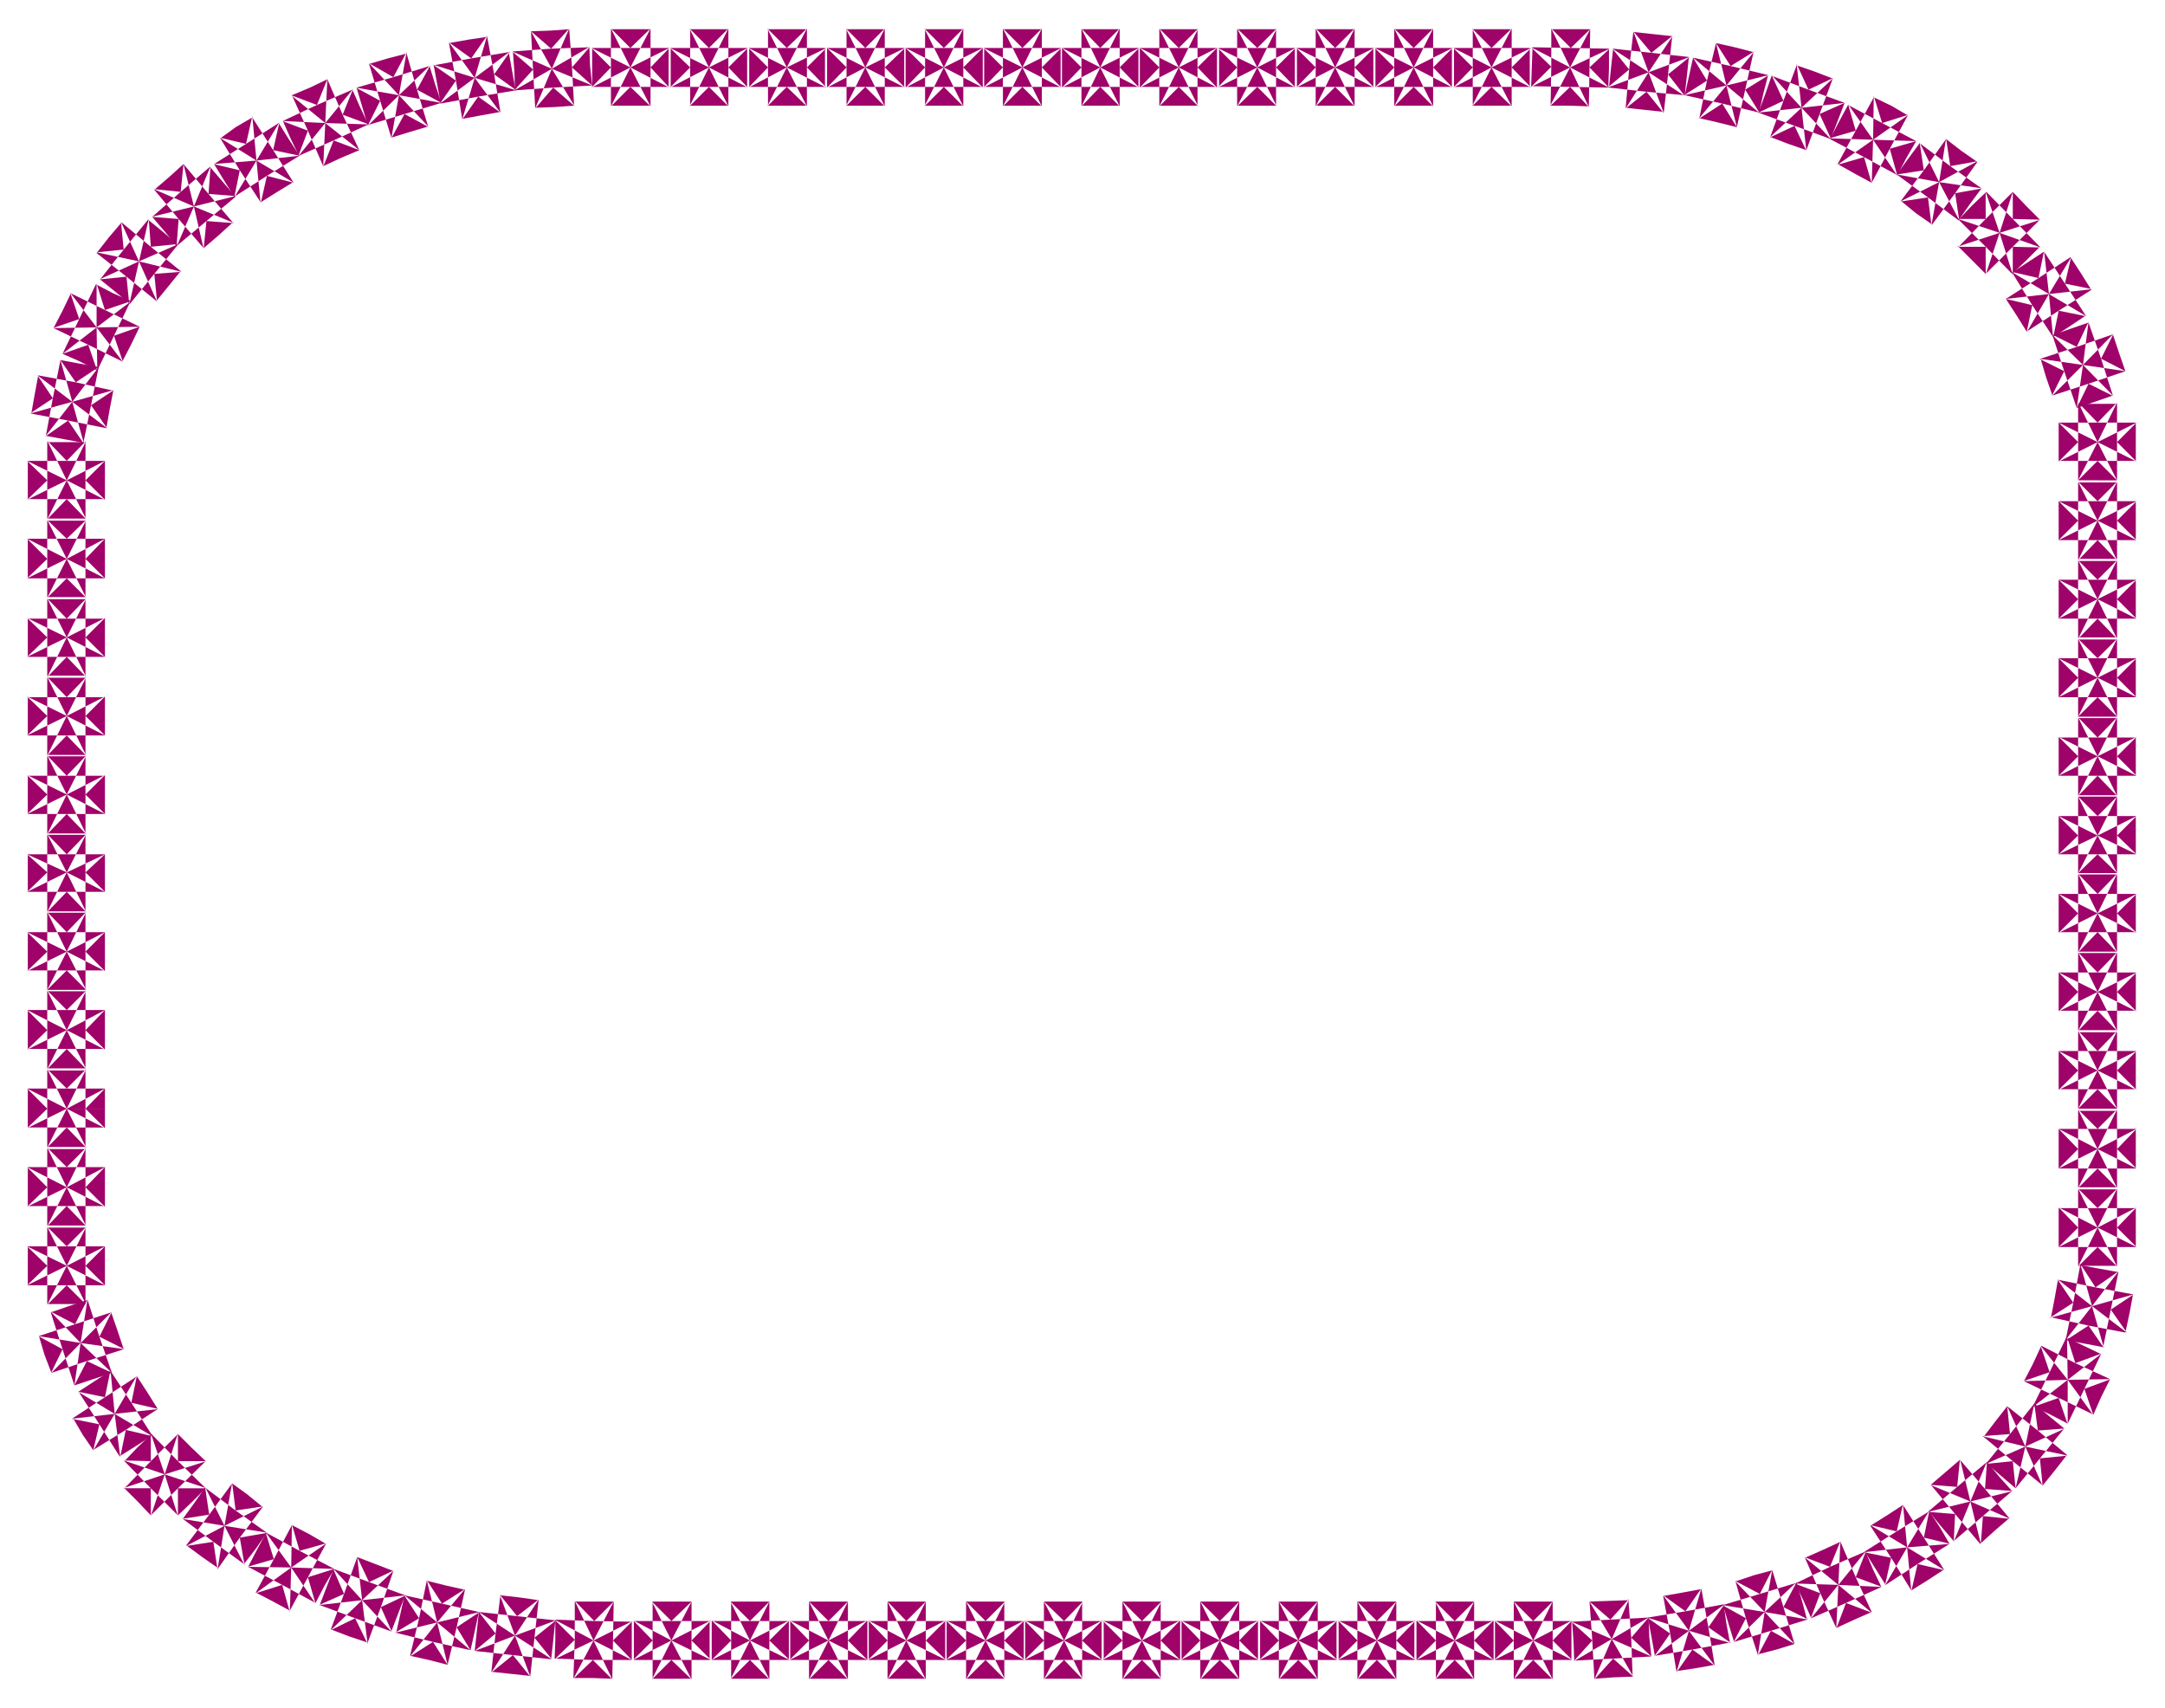 <svg xmlns="http://www.w3.org/2000/svg" width="493.465" height="389.228" fill-rule="evenodd" stroke-linecap="round" preserveAspectRatio="none" viewBox="0 0 3115 2457"><style>.brush1{fill:#9f0369}.pen1{stroke:none}</style><path d="m3018 1766-56 28 28-28v55h28v-110h-28v55l-28-29 56 29-28-56 28 28h-56v28h111v-28h-55l28-28-28 56 56-29-28 29v-55h-28v110h28v-55l28 28-56-28 28 56-28-28h55v-28h-111v28h56l-28 28 28-56zm0-113-56 28 28-28v55h28v-110h-28v55l-28-29 56 29-28-57 28 28h-56v29h111v-29h-55l28-28-28 57 56-29-28 29v-55h-28v110h28v-55l28 28-56-28 28 56-28-28h55v-28h-111v28h56l-28 28 28-56zm0-113-56 28 28-28v55h28v-110h-28v55l-28-28 56 28-28-57 28 29h-56v28h111v-28h-55l28-29-28 57 56-28-28 28v-55h-28v110h28v-55l28 28-56-28 28 55-28-28h55v-27h-111v27h56l-28 28 28-55zm0-113-56 28 28-28v55h28v-111h-28v56l-28-28 56 28-28-57 28 29h-56v28h111v-28h-55l28-29-28 57 56-28-28 28v-56h-28v111h28v-55l28 28-56-28 28 56-28-29h55v-27h-111v27h56l-28 29 28-56zm0-113-56 28 28-28v55h28v-111h-28v56l-28-28 56 28-28-57 28 29h-56v28h111v-28h-55l28-29-28 57 56-28-28 28v-56h-28v111h28v-55l28 28-56-28 28 56-28-29h55v-27h-111v27h56l-28 29 28-56zm0-112-56 27 28-27v54h28v-110h-28v56l-28-28 56 28-28-56 28 28h-56v28h111v-28h-55l28-28-28 56 56-28-28 28v-56h-28v110h28v-54l28 27-56-27 28 54-28-27h55v-27h-111v27h56l-28 27 28-54zm0-114-56 28 28-28v56h28v-111h-28v55l-28-28 56 28-28-56 28 29h-56v27h111v-27h-55l28-29-28 56 56-28-28 28v-55h-28v111h28v-56l28 28-56-28 28 57-28-29h55v-28h-111v28h56l-28 29 28-57zm0-113-56 28 28-28v56h28V920h-28v55l-28-28 56 28-28-56 28 28h-56v28h111v-28h-55l28-28-28 56 56-28-28 28v-55h-28v111h28v-56l28 28-56-28 28 56-28-28h55v-28h-111v28h56l-28 28 28-56zm0-113-56 28 28-28v55h28V807h-28v55l-28-28 56 28-28-56 28 28h-56v28h111v-28h-55l28-28-28 56 56-28-28 28v-55h-28v110h28v-55l28 28-56-28 28 57-28-29h55v-28h-111v28h56l-28 29 28-57zm0-113-56 28 28-28v55h28V694h-28v55l-28-28 56 28-28-56 28 28h-56v28h111v-28h-55l28-28-28 56 56-28-28 28v-55h-28v110h28v-55l28 28-56-28 28 57-28-29h55v-28h-111v28h56l-28 29 28-57zm0-113-56 28 28-28v55h28V581h-28v55l-28-28 56 28-28-57 28 29h-56v28h111v-28h-55l28-29-28 57 56-28-28 28v-55h-28v110h28v-55l28 28-56-28 28 55-28-28h55v-27h-111v27h56l-28 28 28-55z" class="pen1 brush1"/><path d="m2997 525-45 45 18-36 18 53 26-9-4-12-27-81-4-12-26 9 17 52-36-18 63 9-45-44 36 18-52 17 8 27 13-5 80-26 12-4-9-27-52 18 17-36-8 62 44-45-18 36-18-52-26 9 4 12 27 81 4 12 26-9-17-53 35 18-61-9 44 45-36-18 53-18-9-26-12 4-80 26-13 5 9 26 52-17-17 35 9-62z" class="pen1 brush1"/><path d="m2948 423-32 55 8-39 30 46 23-15-6-11-46-72-7-10-23 15 29 47-38-9 62-7-54-32 39 9-47 30 15 23 11-7 71-46 11-7-15-23-46 30 8-39 7 62 32-53-9 38-30-46-23 15 7 10 46 72 6 11 24-16-30-46 39 8-62 7 54 32-40-8 47-30-15-24-11 7-71 46-11 7 15 24 46-30-8 39-6-63z" class="pen1 brush1"/><path d="m2877 335-20 60v-40l38 39 20-19-9-10-60-60-9-9-19 20 39 39h-41l61-20-60-20h40l-39 40 19 19 9-9 60-59 9-10-19-20-39 39v-39l20 59 19-59v39l-38-39-21 20 9 9 60 60 9 10 20-20-39-40 40 1-59 19 59 21-40-1 39-39-20-20-9 10-60 59-9 9 20 20 39-39v40l-19-60z" class="pen1 brush1"/><path d="m2790 262-11 62-5-40 44 33 16-23-10-8-68-50-11-7-16 22 45 33-40 6 56-28-61-11 39-6-33 44 22 18 9-11 49-69 7-10-22-17-32 45-6-40 28 57 10-63 6 40-44-33-17 23 11 7 68 50 10 8 17-23-45-32 39-7-55 30 62 9-39 7 32-45-23-16-7 10-49 69-9 11 23 16 33-45 6 39-29-55z" class="pen1 brush1"/><path d="m2695 201-2 63-11-38 48 26 13-25-11-5-75-41-11-6-13 25 49 26-38 11 51-36-63-2 38-11-26 48 25 14 6-11 40-75 6-12-25-12-26 48-11-38 36 51 1-63 12 39-49-26-13 24 11 6 75 41 11 5 14-24-49-26 38-12-51 36 62 2-38 11 26-48-24-14-6 12-40 75-6 11 24 13 26-49 11 39-35-52z" class="pen1 brush1"/><path d="m2592 155 7 62-17-36 52 19 10-26-12-4-80-30-12-5-10 27 52 19-36 17 46-43-62 7 36-17-19 52 26 10 4-12 30-80 4-12-26-9-19 51-17-37 43 47-7-63 17 37-53-20-9 26 12 5 80 30 12 4 10-26-52-19 36-17-46 43 62-7-36 16 19-51-26-10-4 12-30 80-4 12 26 9 19-52 17 37-43-46z" class="pen1 brush1"/><path d="m2484 123 15 60-21-34 53 13 6-27-12-3-83-19-12-3-6 27 54 12-34 22 40-48-61 14 33-21-11 54 26 6 3-12 19-83 3-13-27-6-13 54-20-33 48 40-15-61 21 33-54-12-6 27 12 3 83 19 12 3 7-27-54-13 34-21-40 49 61-15-34 21 12-54-27-7-3 13-19 83-3 12 28 7 12-54 21 34-48-40z" class="pen1 brush1"/><path d="m2372 104 22 59-25-31 55 5 3-27-13-2-84-9-12-2-3 29 54 6-30 24 33-52-59 22 31-26-5 55 27 3 1-12 10-84 1-13-28-3-6 54-24-30 52 34-22-59 26 31-55-6-3 27 12 2 84 9 13 2 3-28-54-6 31-25-35 53 59-22-31 25 6-55-28-3-1 13-10 84-1 12 28 3 6-54 24 31-52-34z" class="pen1 brush1"/><path d="m2259 97 27 57-27-29 55 1 1-28h-13l-85-2h-13l-1 28 56 1-29 28 29-56-56 28 29-29-1 56h27v-12l2-85V42h-28v54l-29-28 56 29-27-56 28 28-55-1-1 28h13l85 2h13V70l-55-1 28-27-29 55 57-27-29 27 1-55h-28v13l-2 85v12l28 1 1-56 28 29-56-29zm-113 0 29 56-29-28h55V97h-109v28h54l-28 28 28-56-55 29 28-29v55h27V42h-27v55l-28-28 55 28-28-56 28 28h-54v28h109V69h-55l29-28-29 56 57-28-28 28V42h-29v110h29V97l28 29-57-29zm-112 0 28 56-28-28h55V97h-110v28h55l-28 28 28-56-56 29 28-29v55h28V42h-28v55l-28-28 56 28-28-56 28 28h-55v28h110V69h-55l28-28-28 56 56-28-28 28V42h-28v110h28V97l28 29-56-29zm-113 0 28 56-28-28h55V97h-110v28h55l-28 28 28-56-56 29 28-29v55h28V42h-28v55l-28-28 56 28-28-56 28 28h-55v28h110V69h-55l28-28-28 56 56-28-28 28V42h-28v110h28V97l28 29-56-29zm-112 0 28 56-28-28h54V97h-109v28h55l-29 28 29-56-57 29 28-29v55h29V42h-29v55l-28-28 57 28-29-56 29 28h-55v28h109V69h-54l28-28-28 56 55-28-28 28V42h-27v110h27V97l28 29-55-29zm-113 0 28 56-28-28h55V97h-111v28h56l-28 28 28-56-56 29 28-29v55h28V42h-28v55l-28-28 56 28-28-56 28 28h-56v28h111V69h-55l28-28-28 56 55-28-28 28V42h-27v110h27V97l28 29-55-29zm-113 0 28 56-28-28h55V97h-110v28h55l-27 28 27-56-55 29 28-29v55h27V42h-27v55l-28-28 55 28-27-56 27 28h-55v28h110V69h-55l28-28-28 56 56-28-28 28V42h-28v110h28V97l28 29-56-29zm-112 0 28 56-28-28h55V97h-110v28h55l-28 28 28-56-56 29 28-29v55h28V42h-28v55l-28-28 56 28-28-56 28 28h-55v28h110V69h-55l28-28-28 56 56-28-28 28V42h-28v110h28V97l28 29-56-29zm-113 0 28 56-28-28h56V97h-111v28h55l-28 28 28-56-55 29 28-29v55h27V42h-27v55l-28-28 55 28-28-56 28 28h-55v28h111V69h-56l28-28-28 56 56-28-28 28V42h-28v110h28V97l28 29-56-29zm-113 0 28 56-28-28h56V97h-111v28h55l-28 28 28-56-55 29 28-29v55h27V42h-27v55l-28-28 55 28-28-56 28 28h-55v28h111V69h-56l28-28-28 56 57-28-29 28V42h-28v110h28V97l29 29-57-29zm-113 0 29 56-29-28h55V97h-109v28h54l-28 28 28-56-55 29 28-29v55h27V42h-27v55l-28-28 55 28-28-56 28 28h-54v28h109V69h-55l29-28-29 56 57-28-28 28V42h-29v110h29V97l28 29-57-29zm-112 0 28 56-28-28h55V97H965v28h55l-28 28 28-56-56 29 29-29v55h27V42h-27v55l-29-28 56 28-28-56 28 28h-55v28h110V69h-55l28-28-28 56 56-28-28 28V42h-28v110h28V97l28 29-56-29zm-113 0 29 56-29-28h55V97H852v28h55l-28 28 28-56-56 29 28-29v55h28V42h-28v55l-28-28 56 28-28-56 28 28h-55v28h110V69h-55l29-28-29 56 56-28-27 28V42h-29v110h29V97l27 29-56-29z" class="pen1 brush1"/><path d="m794 99 33 54-31-27 56-3-3-28-12 1-85 5-12 1 1 28 55-4-26 30 24-57-54 31 27-30 3 55 28-1v-13l-5-85-1-12-28 1 3 55-30-26 57 25-30-54 29 25-55 4 2 28 12-1 85-5 12-1-1-27-55 2 26-29-25 58 55-32-26 30-4-55-27 2 1 12 5 85v13l28-2-3-55 29 26-58-24z" class="pen1 brush1"/><path d="m683 112 37 50-32-23 54-9-5-27-12 1-84 15-12 2 5 28 54-10-23 33 18-60-50 37 23-33 9 55 27-5-2-13-14-83-2-13-28 5 10 54-33-23 60 19-37-51 32 23-54 10 5 27 12-2 84-15 12-1-5-28-54 9 23-33-18 61 51-38-23 33-10-54-27 4 2 13 14 83 2 13 28-5-9-54 32 23-60-18z" class="pen1 brush1"/><path d="m574 137 43 46-35-19 53-16-9-27-12 4-81 24-12 4 8 27 53-16-19 35 11-62-45 44 18-36 16 53 26-8-3-12-24-82-4-12-27 8 16 53-35-19 62 11-43-46 35 20-53 15 8 27 12-4 81-24 12-4-8-26-52 16 19-36-11 62 45-43-19 35-15-52-27 7 4 12 24 82 3 12 27-8-16-53 35 19-61-11z" class="pen1 brush1"/><path d="m468 177 49 39-37-14 50-23-12-25-11 5-77 35-12 5 12 25 50-22-15 38 3-63-39 48 14-37 22 51 26-12-6-11-34-79-5-11-26 11 23 51-37-14 62 3-49-40 37 14-49 23 11 25 12-5 77-35 11-5-11-25-51 22 15-37-3 63 40-49-15 37-22-51-25 12 5 11 34 79 6 11 26-11-24-51 38 14-63-2z" class="pen1 brush1"/><path d="m369 231 54 32-39-10 47-29-15-23-11 7-71 45-12 6 15 24 47-30-9 40-6-62-32 53 8-39 30 46 24-15-7-10-46-72-7-11-22 16 28 46-38-9 62-5-53-33 38 9-46 29 14 23 12-6 71-45 11-7-15-24-47 30 9-40 6 64 33-55-9 40-30-47-24 14 7 11 46 72 7 10 23-14-29-46 38 8-62 7z" class="pen1 brush1"/><path d="m279 297 58 24-40-3 42-35-19-22-9 8-65 55-9 9 17 21 43-36-4 40-14-61-25 58 3-40 36 42 21-18-8-10-55-64-8-10-21 18 35 42-39-3 61-15-58-25 39 4-41 36 18 21 9-9 65-55 9-8-18-21-42 36 4-40 15 61 24-58-3 40-36-43-21 19 8 10 55 64 8 10 21-19-35-41 39 3-60 15z" class="pen1 brush1"/><path d="m200 376 61 15-39 3 34-42-21-18-8 9-54 67-8 9 22 18 35-43 4 40-26-58-14 62-4-40 43 35 18-22-10-7-66-55-10-8-18 23 43 34-39 4 57-26-61-13 39-4-34 43 21 17 8-9 54-67 8-9-22-18-35 43-4-40 26 57 14-61 3 40-42-35-18 21 10 8 66 55 10 7 17-21-43-35 40-4-57 25z" class="pen1 brush1"/><path d="m139 471 62-1-37 13 24-50-25-11-5 11-37 76-6 11 25 13 24-50 13 38-38-50 1 63-13-38 49 24 13-25-12-6-76-37-11-5-13 25 50 24-37 13 49-38-63 1 38-13-24 50 25 11 6-11 37-76 5-11-25-13-24 50-13-38 38 50v-63l12 38-49-24-12 25 11 5 76 37 12 6 12-25-50-24 38-13-50 38z" class="pen1 brush1"/><path d="m104 578 60-17-33 22 11-55-28-5-2 13-16 84-3 12 27 5 11-54 23 33-50-38 17 61-23-34 55 11 5-28-13-2-83-16-12-3-5 28 53 10-33 23 39-50-61 17 33-22-10 54 27 5 3-12 16-84 2-13-27-5-11 55-22-33 50 38-17-60 22 32-54-10-5 27 12 3 83 16 13 2 5-26-54-12 33-22-38 50z" class="pen1 brush1"/><path d="m96 691 55-28-28 28v-55H96v110h27v-55l28 28-55-28 28 56-28-29h55v-27H40v27h56l-28 29 28-56-57 28 29-28v55h28V636H68v55l-29-28 57 28-28-57 28 29H40v28h111v-28H96l28-29-28 57zm0 113 55-29-28 29v-55H96v110h27v-55l28 28-55-28 28 56-28-28h55v-28H40v28h56l-28 28 28-56-57 28 29-28v55h28V749H68v55l-29-29 57 29-28-56 28 27H40v29h111v-29H96l28-27-28 56zm0 113 55-28-28 28v-55H96v110h27v-55l28 28-55-28 28 57-28-29h55v-28H40v28h56l-28 29 28-57-57 28 29-28v55h28V862H68v55l-29-28 57 28-28-56 28 29H40v27h111v-27H96l28-29-28 56zm0 113 55-28-28 28v-55H96v111h27v-56l28 28-55-28 28 57-28-29h55v-28H40v28h56l-28 29 28-57-57 28 29-28v56h28V975H68v55l-29-28 57 28-28-56 28 29H40v27h111v-27H96l28-29-28 56zm0 113 55-28-28 28v-55H96v111h27v-56l28 28-55-28 28 57-28-29h55v-28H40v28h56l-28 29 28-57-57 28 29-28v56h28v-111H68v55l-29-28 57 28-28-56 28 29H40v27h111v-27H96l28-29-28 56zm0 112 55-26-28 26v-54H96v110h27v-56l28 28-55-28 28 57-28-29h55v-28H40v28h56l-28 29 28-57-57 28 29-28v56h28v-110H68v54l-29-26 57 26-28-55 28 29H40v26h111v-26H96l28-29-28 55zm0 114 55-28-28 28v-56H96v111h27v-55l28 28-55-28 28 55-28-28h55v-27H40v27h56l-28 28 28-55-57 28 29-28v55h28v-111H68v56l-29-28 57 28-28-57 28 29H40v28h111v-28H96l28-29-28 57zm0 113 55-29-28 29v-56H96v111h27v-55l28 28-55-28 28 56-28-29h55v-27H40v27h56l-28 29 28-56-57 28 29-28v55h28v-111H68v56l-29-29 57 29-28-57 28 28H40v29h111v-29H96l28-28-28 57zm0 113 55-29-28 29v-55H96v110h27v-55l28 28-55-28 28 56-28-29h55v-27H40v27h56l-28 29 28-56-57 28 29-28v55h28v-110H68v55l-29-29 57 29-28-57 28 28H40v29h111v-29H96l28-28-28 57zm0 113 55-29-28 29v-55H96v110h27v-55l28 28-55-28 28 56-28-29h55v-27H40v27h56l-28 29 28-56-57 28 29-28v55h28v-110H68v55l-29-29 57 29-28-57 28 28H40v29h111v-29H96l28-28-28 57zm0 113 55-28-28 28v-55H96v110h27v-55l28 28-55-28 28 56-28-28h55v-28H40v28h56l-28 28 28-56-57 28 29-28v55h28v-110H68v55l-29-28 57 28-28-56 28 28H40v28h111v-28H96l28-28-28 56z" class="pen1 brush1"/><path d="m116 1932 45-45-18 36-17-53-27 9 4 12 27 81 4 12 27-9-18-52 36 18-63-9 45 43-36-17 53-17-9-27-12 4-81 27-12 4 10 26 51-17-18 35 9-61-43 44 17-35 17 52 27-9-4-12-27-81-4-12-26 9 17 53-35-19 61 10-43-45 35 18-52 17 8 27 12-4 81-27 12-4-9-26-52 17 18-36-10 63z" class="pen1 brush1"/><path d="m165 2034 32-55-8 39-30-46-23 15 7 11 45 71 8 11 23-15-30-47 39 9-63 7 54 32-38-9 46-30-15-24-11 8-71 46-11 7 15 22 47-29-8 39-8-62-31 53 9-38 29 46 24-15-8-11-45-71-7-11-23 15 30 47-40-8 62-7-53-32 39 8-46 30 14 24 11-7 71-46 11-8-15-23-46 30 8-39 6 63z" class="pen1 brush1"/><path d="m237 2121 19-59v40l-38-39-20 19 9 10 60 60 9 9 20-20-40-39h41l-60 19 60 20h-41l40-39-20-19-9 9-60 59-9 9 19 20 39-39v40l-19-60-20 60v-40l39 39 20-19-9-9-60-60-9-10-19 20 38 39h-40l60-20-59-20 39 1-38 39 19 19 9-9 60-59 9-9-20-20-39 39v-40l20 59z" class="pen1 brush1"/><path d="m323 2195 11-62 5 40-44-33-16 23 10 8 68 50 11 7 16-23-45-32 40-6-56 28 62 10-40 7 33-44-22-18-8 11-50 69-7 10 23 16 31-44 7 40-29-57-10 63-6-40 44 32 17-22-11-7-68-50-10-8-16 22 44 33-39 6 55-29-61-10 39-6-33 44 23 17 7-10 50-69 8-11-22-16-33 45-6-40 28 56z" class="pen1 brush1"/><path d="m419 2255 1-62 11 38-48-26-13 24 11 6 75 40 11 6 14-24-50-26 39-11-51 35 62 2-38 12 26-48-24-14-6 11-40 75-6 11 24 13 26-48 11 38-35-52-2 64-11-39 48 26 13-25-11-6-75-40-11-6-13 25 49 26-38 12 51-37-63-1 38-11-26 48 25 13 6-11 40-75 6-11-25-13-26 49-12-39 37 51z" class="pen1 brush1"/><path d="m521 2302-7-62 17 36-51-19-10 26 12 4 79 30 12 4 10-26-52-19 36-17-46 43 63-7-36 17 18-52-26-10-4 12-29 80-5 12 27 9 19-51 16 36-43-46 8 63-18-37 52 19 10-26-12-4-79-30-12-4-10 26 51 19-35 17 45-43-62 7 36-16-19 51 26 10 5-12 29-80 4-12-26-10-19 53-16-37 42 46z" class="pen1 brush1"/><path d="m629 2334-15-61 22 34-54-12-6 27 13 3 82 19 12 3 6-28-53-12 33-21-40 48 61-15-33 22 12-54-27-6-3 12-18 83-4 12 27 7 13-54 20 33-48-40 15 61-21-33 54 12 6-27-12-3-82-19-13-3-6 27 53 13-33 21 39-49-61 15 35-21-13 54 27 6 4-12 18-83 3-12-28-7-11 54-22-34 48 40z" class="pen1 brush1"/><path d="m741 2353-22-59 25 31-55-6-3 28 13 1 84 10 13 2 3-29-55-6 31-24-34 52 59-22-31 25 6-54-28-4-1 13-9 84-2 13 28 3 6-55 25 31-53-34 22 59-25-31 55 6 3-27-13-2-84-10-13-1-3 28 55 6-31 25 34-53-58 22 30-25-6 55 28 3 2-13 9-84 1-13-27-3-7 55-24-31 52 34z" class="pen1 brush1"/><path d="m854 2360-27-57 28 29-56-2v29h13l84 1h13v-27l-54-1 28-28-29 56 56-28-28 28 1-56h-28v13l-2 85v12l28 1 1-55 27 28-55-28 27 56-28-28h56v-28h-13l-84-1h-13l-1 27 55 2-28 27 29-55-56 27 29-28-2 55h28v-12l2-85v-13h-28v55l-29-29 56 30zm112 0-28-56 28 28h-54v28h109v-28h-55l29-28-29 56 57-29-28 29v-56h-29v111h29v-55l28 28-57-28 29 56-29-28h55v-28H912v28h54l-28 28 28-56-55 28 28-28v55h27v-111h-27v56l-28-29 55 29zm113 0-28-56 28 28h-55v28h111v-28h-56l28-28-28 56 57-29-29 29v-56h-28v111h28v-55l29 28-57-28 28 56-28-28h56v-28h-111v28h55l-28 28 28-56-55 28 28-28v55h27v-111h-27v56l-28-29 55 29zm113 0-28-56 28 28h-55v28h111v-28h-56l28-28-28 56 56-29-28 29v-56h-28v111h28v-55l28 28-56-28 28 56-28-28h56v-28h-111v28h55l-28 28 28-56-56 28 28-28v55h28v-111h-28v56l-28-29 56 29zm112 0-27-56 27 28h-54v28h110v-28h-56l28-28-28 56 57-29-29 29v-56h-28v111h28v-55l29 28-57-28 28 56-28-28h56v-28h-110v28h54l-27 28 27-56-55 28 28-28v55h27v-111h-27v56l-28-29 55 29zm114 0-28-56 28 28h-56v28h111v-28h-55l28-28-28 56 56-29-29 29v-56h-27v111h27v-55l29 28-56-28 28 56-28-28h55v-28h-111v28h56l-28 28 28-56-57 28 29-28v55h28v-111h-28v56l-29-29 57 29zm113 0-29-56 29 28h-56v28h110v-28h-54l27-28-27 56 55-29-29 29v-56h-26v111h26v-55l29 28-55-28 27 56-27-28h54v-28h-110v28h56l-29 28 29-56-57 28 28-28v55h29v-111h-29v56l-28-29 57 29zm112 0-28-56 28 28h-55v28h110v-28h-55l28-28-28 56 55-29-28 29v-56h-27v111h27v-55l28 28-55-28 28 56-28-28h55v-28h-110v28h55l-28 28 28-56-57 28 29-28v55h28v-111h-28v56l-29-29 57 29zm112 0-28-56 28 28h-55v28h110v-28h-55l28-28-28 56 56-29-28 29v-56h-28v111h28v-55l28 28-56-28 28 56-28-28h55v-28h-110v28h55l-28 28 28-56-56 28 28-28v55h28v-111h-28v56l-28-29 56 29zm113 0-28-56 28 28h-55v28h110v-28h-55l28-28-28 56 56-29-28 29v-56h-28v111h28v-55l28 28-56-28 28 56-28-28h55v-28h-110v28h55l-28 28 28-56-56 28 28-28v55h28v-111h-28v56l-28-29 56 29zm113 0-28-56 28 28h-55v28h109v-28h-54l28-28-28 56 56-29-28 29v-56h-28v111h28v-55l28 28-56-28 28 56-28-28h54v-28h-109v28h55l-28 28 28-56-56 28 28-28v55h28v-111h-28v56l-28-29 56 29zm112 0-28-56 28 28h-55v28h111v-28h-56l28-28-28 56 56-29-28 29v-56h-28v111h28v-55l28 28-56-28 28 56-28-28h56v-28h-111v28h55l-28 28 28-56-55 28 28-28v55h27v-111h-27v56l-28-29 55 29zm113 0-28-56 28 28h-55v28h110v-28h-55l28-28-28 56 56-29-28 29v-56h-28v111h28v-55l28 28-56-28 28 56-28-28h55v-28h-110v28h55l-28 28 28-56-56 28 28-28v55h28v-111h-28v56l-28-29 56 29z" class="pen1 brush1"/><path d="m2319 2358-32-54 30 26-55 3 2 29 12-1 85-5 12-1-1-28-55 3 27-30-25 58 53-31-25 29-4-54-27 1v13l5 84 1 13 27-1-2-56 29 27-57-25 31 54-29-26 55-3-3-28-12 1-85 5-12 1 1 27 56-3-27 30 25-58-55 32 27-30 3 55 28-2-1-13-5-84v-13l-29 1 4 56-30-27 58 25z" class="pen1 brush1"/><path d="m2430 2346-37-51 32 23-54 9 5 27 12-1 84-15 12-2-4-28-55 10 23-33-18 61 51-38-23 33-10-55-27 5 2 13 14 83 2 13 28-5-9-54 33 23-61-18 37 50-32-23 54-10-5-27-12 2-84 15-12 1 5 28 54-9-23 33 18-60-50 37 23-33 9 54 27-4-2-13-14-83-2-13-28 5 10 54-33-23 60 19z" class="pen1 brush1"/><path d="m2539 2319-43-45 36 19-53 16 8 27 12-4 81-25 13-3-8-27-53 16 18-35-11 61 46-43-19 36-16-53-26 7 4 13 24 81 4 13 26-8-16-53 36 18-63-11 43 46-34-19 52-16-7-26-13 3-81 25-12 4 8 26 53-16-19 36 10-63-45 44 18-35 17 52 27-7-4-13-24-81-4-13-27 9 15 53-34-19 61 10z" class="pen1 brush1"/><path d="m2645 2280-49-40 37 14-50 24 12 25 11-5 78-35 11-5-11-26-51 22 15-37-3 63 40-49-15 38-22-51-26 12 6 11 34 78 6 11 25-11-23-50 38 14-63-3 48 40-37-14 51-23-12-25-11 5-78 35-11 5 11 25 50-22-14 37 3-63-40 49 14-37 23 50 26-12-6-11-34-78-6-11-25 11 22 51-37-14 63 2z" class="pen1 brush1"/><path d="m2744 2226-53-32 38 9-46 29 15 24 10-7 72-45 11-7-15-23-47 29 9-39 6 62 32-53-8 39-30-47-23 15 7 11 45 72 7 10 23-15-29-46 38 9-62 5 54 33-39-9 46-29-14-24-11 7-72 45-10 7 15 24 46-30-9 39-6-63-32 55 9-40 29 47 24-15-7-10-45-72-7-11-24 15 30 46-39-8 62-7z" class="pen1 brush1"/><path d="m2835 2160-58-24 39 3-41 35 18 22 10-9 64-54 10-8-18-22-43 36 4-40 15 61 24-58-3 40-36-42-21 18 9 9 54 65 8 10 21-18-35-42 40 3-61 15 57 25-39-4 42-36-18-20-10 8-64 54-10 9 18 21 42-36-3 40-15-61-24 58 2-40 36 43 21-19-8-10-54-65-9-9-21 18 35 42-39-3 61-15z" class="pen1 brush1"/><path d="m2914 2081-62-15 40-3-34 42 21 18 8-10 53-66 8-10-21-18-35 44-4-40 26 58 13-62 5 39-44-35-18 23 11 7 65 55 10 8 18-23-42-35 39-3-57 26 61 13-40 4 35-43-22-18-8 10-53 66-8 10 21 18 35-43 4 40-25-57-14 60-4-39 43 35 17-21-10-8-65-55-11-7-16 21 42 35-39 4 57-25z" class="pen1 brush1"/><path d="m2975 1985-64 2 38-13-24 49 25 12 6-11 37-77 5-11-25-12-24 50-13-38 39 49-1-62 12 38-49-25-12 26 11 5 76 37 11 6 13-26-50-23 38-14-49 38 62-1-38 14 24-50-25-12-5 11-37 77-6 11 25 13 24-50 13 38-37-51v64l-13-38 50 24 11-25-11-6-76-37-11-5-13 25 50 24-37 13 50-39z" class="pen1 brush1"/><path d="m3010 1879-61 17 34-22-11 54 28 5 2-12 15-84 3-12-27-5-10 54-23-34 50 39-17-61 22 34-54-11-5 28 12 2 83 16 13 2 5-27-54-10 33-23-38 50 60-17-33 22 11-54-28-5-3 12-15 84-2 12 26 5 11-54 23 33-50-38 17 60-22-32 53 10 6-28-13-2-83-16-12-2-5 26 54 12-34 22 39-50z" class="pen1 brush1"/></svg>
